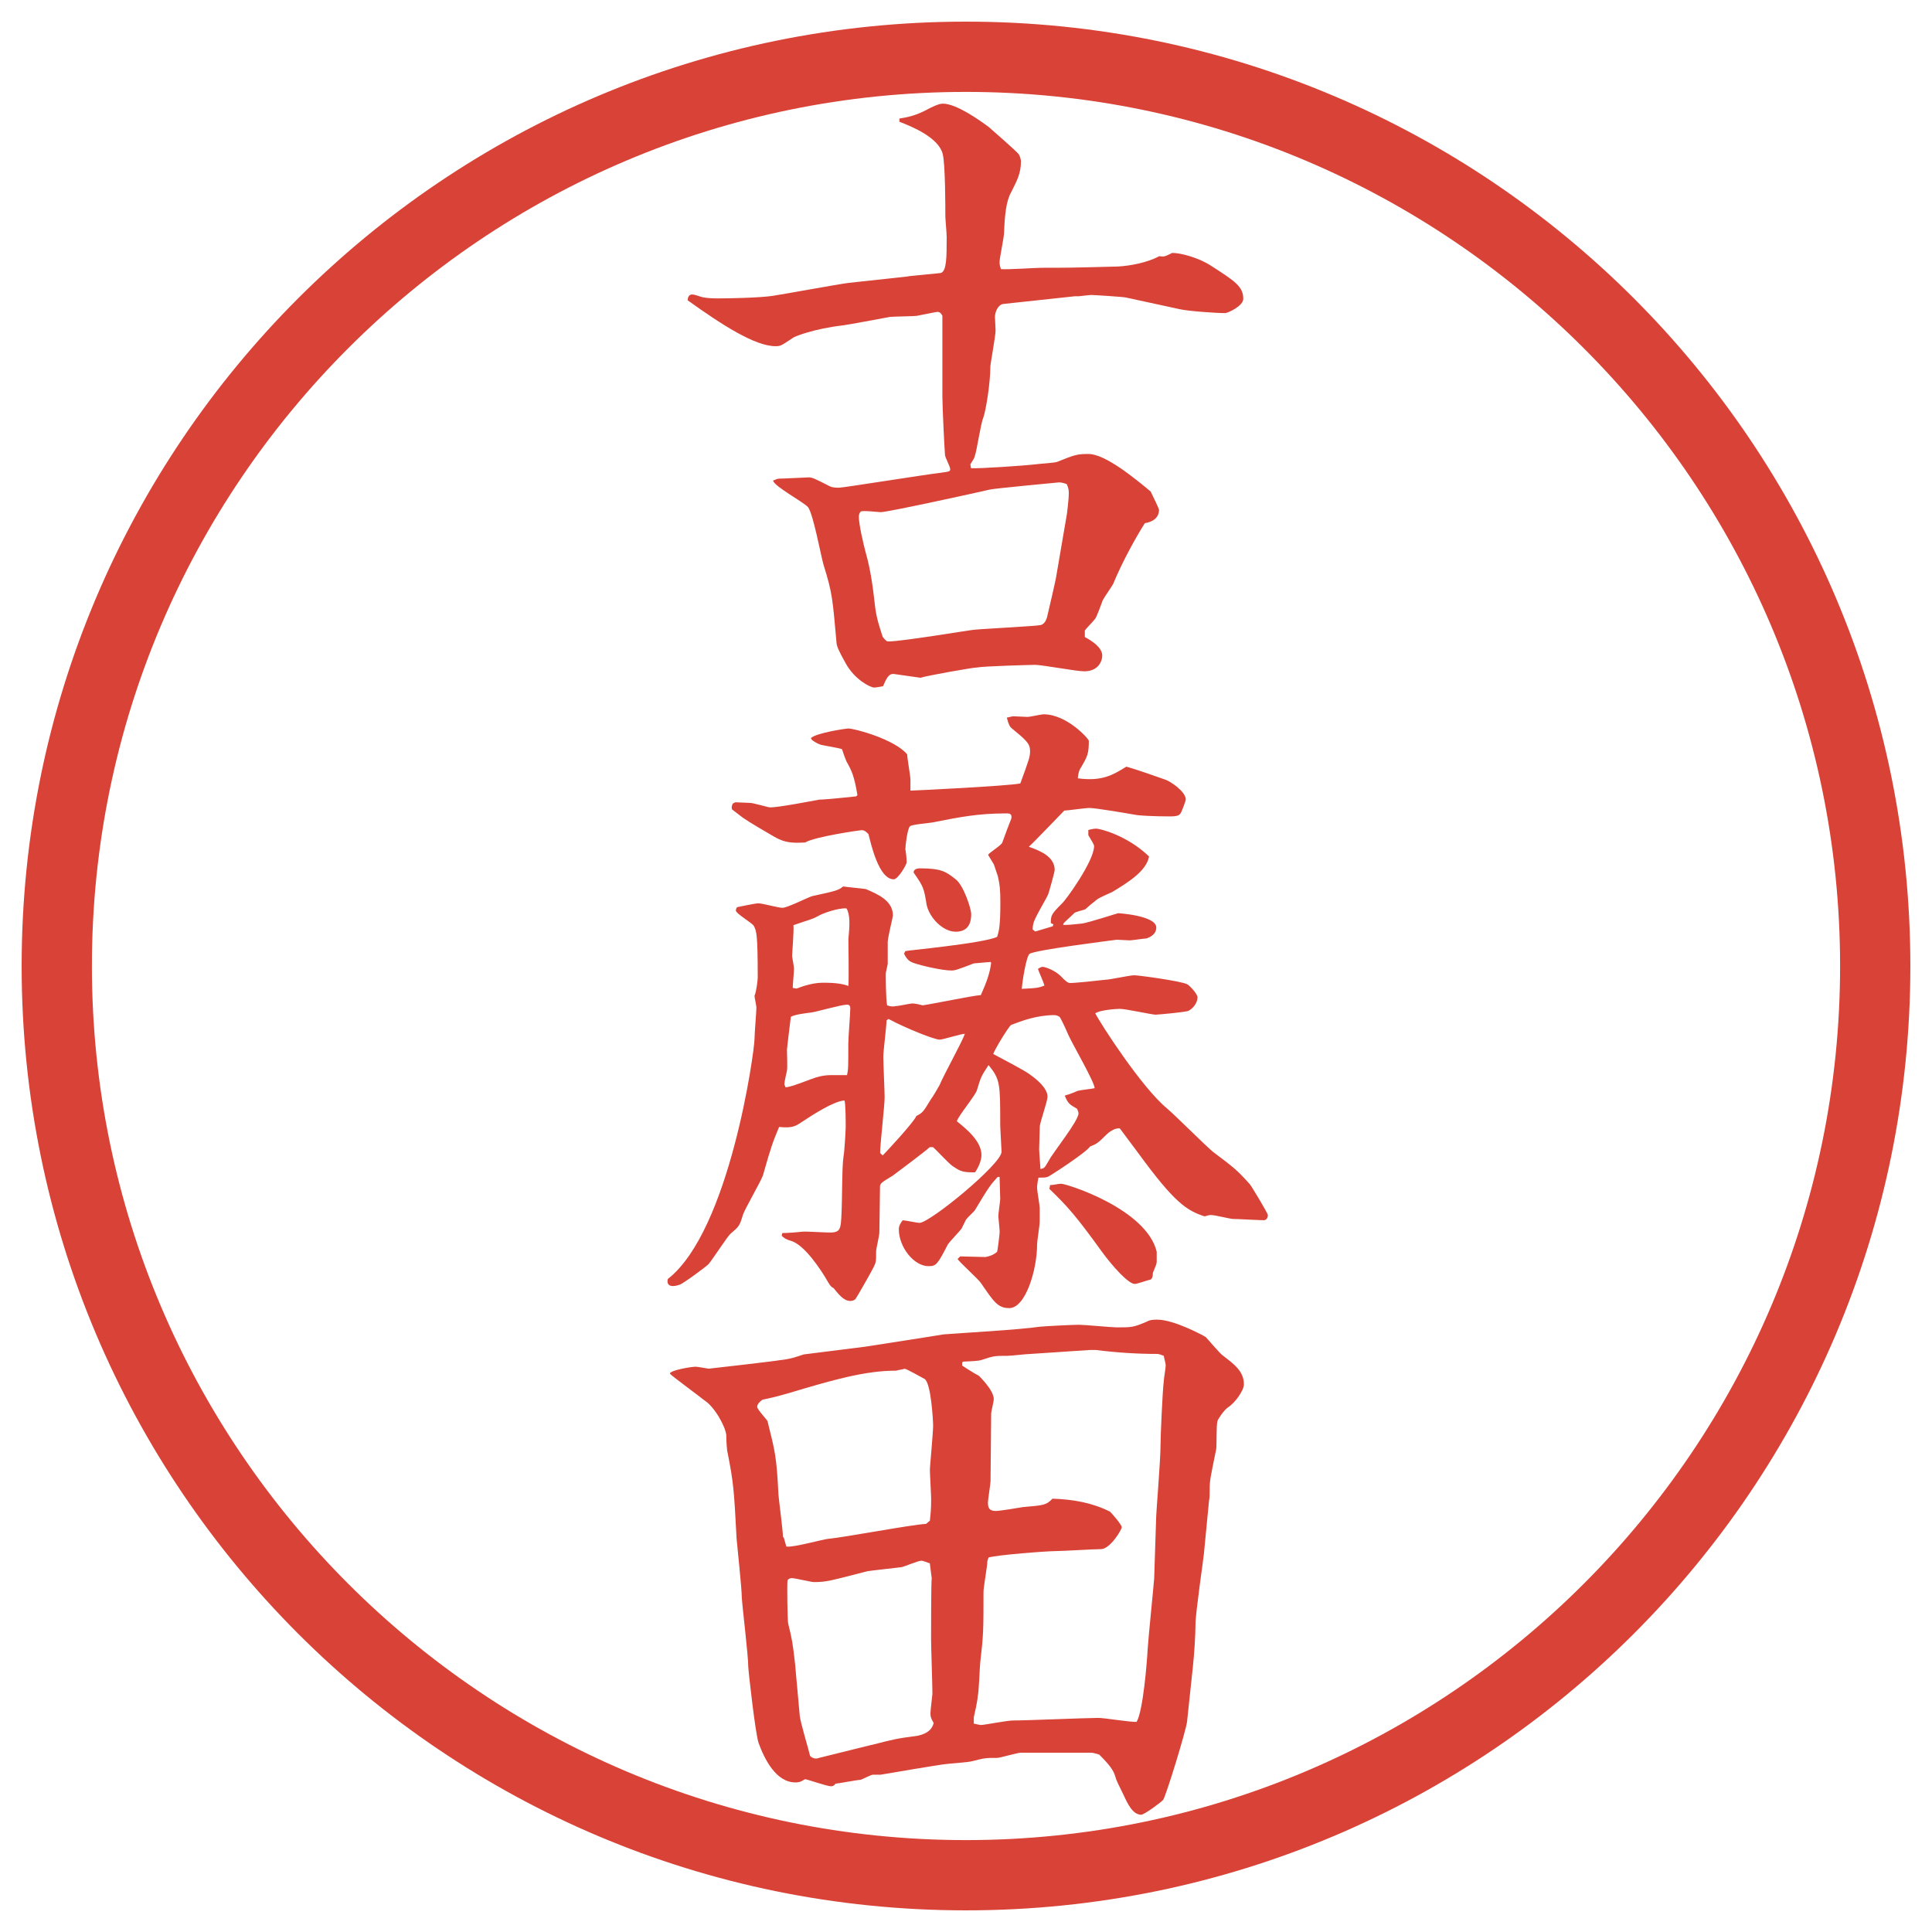 <?xml version="1.0" encoding="UTF-8"?>
<svg id="_レイヤー_1" data-name="レイヤー_1" xmlns="http://www.w3.org/2000/svg" version="1.1" viewBox="0 0 27.496 27.496">
  <!-- Generator: Adobe Illustrator 29.0.1, SVG Export Plug-In . SVG Version: 2.1.0 Build 192)  -->
  <g id="_楕円形_1" data-name="楕円形_1">
    <path d="M13.748,1.308c6.859,0,12.44,5.581,12.44,12.44s-5.581,12.44-12.44,12.44S1.308,20.607,1.308,13.748,6.889,1.308,13.748,1.308M13.748.308C6.325.308.308,6.325.308,13.748s6.017,13.44,13.44,13.44,13.44-6.017,13.44-13.44S21.171.308,13.748.308h0Z" fill="#d94236"/>
  </g>
  <g>
    <path d="M12.93,3.931c.074-.009.396-.037.46-.046.083-.028.083-.221.083-.515,0-.046-.019-.258-.019-.294,0-.12,0-.736-.037-.883-.056-.23-.423-.387-.617-.46v-.046c.11-.018.23-.037.414-.138.019-.009.138-.074.203-.074.193,0,.515.23.653.331.009.009.415.359.433.396.009.018.027.064.027.092,0,.175-.056.276-.139.441-.073.129-.092.332-.101.571,0,.074-.064.359-.064.423,0,.027,0,.046.019.101.092.009.497-.019.579-.019.34,0,.414,0,1.085-.018.175-.009.423-.056.589-.147.064.009.073.009.166-.037.009-.009.019-.009.027-.009.11,0,.358.064.533.175.359.23.47.304.47.479,0,.101-.221.202-.258.202-.129,0-.516-.027-.644-.055l-.764-.166c-.019-.009-.461-.037-.497-.037-.027,0-.166.018-.175.018h-.056l-1.021.11c-.073.009-.119.111-.119.184l.009.193c0,.074-.074.479-.074.506,0,.239-.064.635-.101.736-.037.083-.092.469-.12.543-.009.037-.028.064-.064.12l.009.055c.11.009.773-.037.92-.055.055-.009.275-.019.312-.037.248-.101.285-.11.441-.11.239,0,.662.35.884.534.046.101.092.184.119.258,0,.12-.092.175-.202.193-.129.203-.322.552-.451.865-.019.037-.129.193-.147.23-.018.046-.082.23-.11.267-.019.028-.129.138-.146.166v.092c.101.055.248.147.248.267,0,.064-.046.221-.258.221-.11,0-.597-.092-.699-.092-.046,0-.736.019-.819.037-.064,0-.736.12-.81.147l-.387-.055c-.073,0-.101.074-.147.175-.046.009-.101.019-.129.019-.046,0-.276-.11-.405-.35-.092-.166-.129-.239-.129-.304-.055-.607-.055-.681-.184-1.095-.037-.128-.147-.727-.221-.819-.064-.073-.479-.294-.497-.377.019-.009.064-.028.083-.028.064,0,.405-.018.423-.018.046,0,.074.009.304.128.037.019.11.019.128.019.064,0,1.206-.184,1.436-.211.138-.019.147-.019.147-.055,0-.037-.074-.166-.074-.203-.009-.11-.037-.69-.037-.828v-1.15c-.028-.055-.056-.055-.074-.055-.019,0-.184.037-.285.055-.055.009-.341.009-.396.018-.11.019-.58.11-.671.12-.396.046-.681.157-.699.175-.166.11-.175.12-.249.12-.294,0-.764-.304-1.251-.653,0-.027.009-.083.064-.083.037,0,.101.027.138.037.046.009.101.019.221.019.184,0,.607-.009.791-.037.175-.027.93-.166,1.077-.184l.847-.092ZM15.184,7.317c0-.009.027-.193.027-.304,0-.046-.009-.074-.027-.12-.01-.009-.074-.028-.11-.028-.01,0-.966.092-.984.102-.156.037-1.454.322-1.555.322-.037,0-.248-.027-.285-.009-.018.019-.027.046-.027.074,0,.11.064.386.101.524.064.221.101.488.129.745.019.175.074.332.11.442.046.055.055.064.083.064.193,0,1.178-.166,1.214-.166.055-.009.92-.055.92-.064.046,0,.092-.019.12-.11.027-.11.11-.469.128-.562l.156-.911Z" fill="#d94236"/>
    <path d="M14.089,13.692c-.037,0-.211.019-.23.019-.239.092-.267.101-.322.101-.119,0-.414-.064-.542-.11-.046-.019-.083-.037-.129-.129l.019-.037c.018-.009,1.113-.11,1.306-.203.027-.083.046-.156.046-.487,0-.193-.009-.258-.036-.377l-.056-.166-.083-.138c.027-.037.193-.138.203-.175.036-.101.101-.276.128-.34.01-.055-.009-.074-.063-.074-.424,0-.681.055-1.059.129-.046.009-.294.028-.322.055-.037.046-.064.276-.064.331.009.037.018.12.018.184,0,.028-.12.239-.184.239-.211,0-.322-.497-.359-.644-.055-.055-.073-.055-.101-.055-.018,0-.663.092-.8.175-.175.009-.285.009-.442-.083-.11-.064-.35-.203-.441-.267l-.157-.12c-.009-.027-.009-.037.009-.083l.037-.019c.027,0,.184.009.211.009.046,0,.258.064.285.064.12,0,.598-.092.699-.111.083,0,.442-.037.524-.046l.019-.018c-.046-.276-.083-.35-.156-.479-.019-.046-.037-.092-.064-.175-.046-.019-.285-.055-.304-.064-.027-.009-.055-.019-.12-.064l-.019-.028c.064-.073.497-.138.534-.138.092,0,.663.156.837.368,0,.055.046.304.046.359v.157c.037,0,1.372-.064,1.564-.102.129-.35.139-.386.139-.46,0-.11-.056-.156-.268-.331-.018-.019-.036-.037-.063-.147.018,0,.073-.018.092-.018l.202.009c.037,0,.193-.037.23-.037.331,0,.643.35.643.377,0,.184-.019.221-.11.377-.037.046-.046.138-.046.157.341.046.497-.046.69-.166.064.019.11.028.552.184.064.019.294.166.294.285,0,.009-.046.147-.073.193-.019.028-.037.046-.156.046-.027,0-.276,0-.46-.018-.11-.019-.589-.102-.681-.102-.064,0-.313.037-.359.037-.083.083-.432.451-.505.515.156.055.368.138.368.331,0,.028-.083.322-.091.341-.028.073-.203.35-.212.423-.01.028-.01.074-.01.083l.037.028.248-.074.01-.028-.037-.018c0-.111.01-.129.156-.276.056-.046.46-.607.46-.819,0-.027-.046-.092-.082-.156v-.074c.073-.019.101-.019.11-.019.064,0,.45.102.754.396-.036.211-.312.377-.524.506-.019.009-.193.083-.221.11-.027.019-.147.12-.165.138-.028.009-.147.037-.157.055-.036.037-.129.12-.146.138l-.01.027c.083,0,.092,0,.267-.019.083-.009.507-.147.516-.147.027,0,.543.037.543.203,0,.101-.092.138-.138.156-.037,0-.203.027-.239.027-.028,0-.175-.009-.185-.009-.064.009-1.177.147-1.242.202-.046.037-.101.377-.11.497.221-.009.249-.018.322-.046-.009-.046-.083-.202-.092-.239.019-.009.046-.028.064-.028.046,0,.183.055.257.129.073.074.101.101.138.101.083,0,.423-.037.497-.046.064,0,.35-.064.414-.064s.671.083.754.128c.037.019.147.139.147.185,0,.073-.056.156-.129.193-.037.019-.441.055-.469.055-.047,0-.424-.083-.507-.083-.064,0-.294.019-.35.064.074.147.663,1.059,1.021,1.353.11.093.552.534.653.617.304.229.341.257.524.46.019.019.258.414.258.441,0,.046-.027.073-.056.073-.064,0-.377-.018-.441-.018-.037,0-.258-.056-.312-.056-.01,0-.027,0-.092.019-.258-.083-.433-.202-.938-.893l-.268-.359c-.073-.009-.156.056-.184.083-.129.129-.147.139-.239.175-.064.093-.58.424-.588.424-.027.019-.064.019-.147.019-.019.092-.019.128-.019.146,0,.046.037.249.037.285v.193c0,.056-.037.276-.037.322,0,.368-.165.911-.396.911-.165,0-.221-.092-.405-.359-.046-.064-.294-.285-.331-.34l.037-.037c.055,0,.304.009.359.009.055-.009.11-.027.166-.073.01-.027.037-.258.037-.285,0-.037-.019-.212-.019-.221,0-.046.027-.212.027-.249l-.009-.312h-.027c-.102.11-.129.147-.322.47-.009.018-.11.11-.129.138l-.064.129c-.028.037-.175.193-.193.221-.147.285-.166.312-.276.312-.211,0-.423-.275-.423-.524,0-.046.019-.083.055-.129.037,0,.203.037.239.037.147,0,1.168-.837,1.168-1.012,0-.028-.019-.332-.019-.387,0-.58,0-.645-.166-.847-.11.166-.11.175-.166.359-.027.082-.267.367-.285.441.138.11.35.285.35.479,0,.083-.046.184-.092.248-.166,0-.203-.009-.322-.092-.055-.037-.23-.23-.276-.267h-.046c-.055.055-.488.377-.524.404-.166.102-.184.11-.184.166,0,.101-.009.589-.009.644,0,.047-.046.23-.046.268,0,.138,0,.156-.037.229-.027.056-.23.414-.257.451-.019.019-.046.027-.074.027-.101,0-.175-.11-.239-.184-.046-.019-.064-.064-.12-.157-.046-.073-.285-.46-.488-.515q-.092-.027-.129-.073l.009-.037c.064,0,.203-.01.276-.019.073-.009.386.019.451.009.11-.018.11-.064.12-.414.009-.506.009-.561.027-.689.009-.037.028-.35.028-.396,0-.064,0-.35-.019-.378-.147.01-.423.185-.616.313-.083.055-.129.082-.313.064-.092.221-.11.267-.23.689-.028.083-.258.479-.285.562-.046.156-.055.166-.175.267-.037.028-.258.368-.313.433-.046.046-.359.276-.414.295-.027.009-.064.018-.092.018-.092,0-.083-.073-.074-.101.883-.69,1.233-3.248,1.233-3.414,0-.073.027-.386.027-.45,0-.028-.027-.139-.027-.166.027-.056.046-.23.046-.258,0-.635-.019-.662-.055-.736-.027-.046-.257-.175-.257-.221,0-.009.009-.037.018-.046.046-.009.258-.055.304-.055.055,0,.285.064.34.064.074,0,.359-.147.423-.166.34-.074.377-.083.442-.138.055.009.267.028.322.037.175.074.387.166.387.377,0,.019-.074.313-.074.377v.313c-.028.12-.028.128-.028.147s0,.331.019.441c.055.019.083.019.129.01.037,0,.202-.037.23-.037.027,0,.083.009.147.027.138-.019.708-.138.828-.146.083-.185.129-.313.147-.46l-.019-.019ZM11.549,15.357c.064-.027.166-.056.276-.056h.23c.018-.082.018-.119.018-.45,0-.083.028-.424.028-.497,0-.019,0-.056-.046-.056-.083,0-.433.102-.506.111-.064.009-.239.027-.294.063-.009.074-.055.442-.055.47,0,.046.009.258,0,.295-.009.036-.037.165-.037.192q0,.01.018.046c.064-.009.102-.018.368-.119ZM11.338,14.069q.211-.083.377-.083c.193,0,.286.019.359.046.009-.092,0-.616,0-.662.019-.203.028-.35-.027-.442-.12-.009-.35.074-.405.11-.083.046-.11.046-.35.129.009.074-.019.405-.019.442,0,.009.027.147.027.175,0,.046-.018.239-.018.276l.055.009ZM12.617,14.521c0,.082-.046.441-.046.515,0,.092.019.497.019.58,0,.119-.064.672-.064.782,0,.019.009.019.037.046.037-.037.442-.47.479-.562.092-.046.101-.064.202-.23.046-.063.102-.165.129-.211.046-.12.322-.616.359-.728-.055,0-.312.083-.359.083-.073,0-.469-.156-.727-.294l-.028.019ZM13.822,13.011c0,.184-.092.249-.221.249-.184,0-.377-.203-.414-.387-.037-.23-.046-.257-.175-.441q-.009-.009-.009-.019c0-.028.027-.055.092-.055.313,0,.377.055.506.156.11.083.221.414.221.497ZM15.165,15.588c.037-.01.046-.01.175-.064.037-.01.202-.028.239-.037,0-.083-.304-.607-.368-.745-.019-.046-.102-.23-.129-.268-.009-.009-.046-.027-.073-.027-.257,0-.469.083-.617.139-.027.009-.22.321-.257.414.083.046.46.239.525.294.092.064.248.193.248.312,0,.074-.11.368-.11.433,0,.056-.009.276-.009.313,0,.046.018.248.018.285.064-.01.064-.028.12-.12.055-.11.422-.562.422-.672,0-.027-.019-.055-.019-.064-.11-.064-.128-.073-.175-.184l.01-.009ZM14.945,16.866c.046,0,.119-.019.156-.019.083,0,1.215.359,1.361.967v.146c0,.028-.018.064-.055.157,0,.027,0,.063-.027.092-.047.009-.193.064-.23.064-.092,0-.322-.258-.469-.46-.359-.497-.479-.635-.746-.893l.01-.056Z" fill="#d94236"/>
    <path d="M9.534,19.544c.028-.047.304-.093.368-.093.028,0,.175.028.184.028s.966-.11,1.003-.12c.184-.019.258-.055.35-.083l.874-.11c.12-.019,1.067-.165,1.113-.175.359-.027,1.049-.064,1.38-.11.102-.009.451-.027.552-.027.083,0,.46.037.533.037.221,0,.239,0,.433-.083.046-.027.102-.027.147-.027.239,0,.662.229.689.248.037.037.203.239.249.267.156.12.294.221.294.405,0,.092-.129.267-.229.331-.056.037-.147.175-.147.193-.019.055-.009.35-.019.404-.083.405-.092.442-.092.57,0,.064,0,.12-.009.157l-.074.764c0,.027-.119.837-.119.993,0,.166-.019.441-.037.607l-.083.782c-.019.147-.304,1.067-.34,1.113-.019.027-.268.212-.313.212-.119,0-.193-.156-.248-.276-.073-.147-.11-.221-.12-.267-.027-.092-.082-.166-.229-.313-.027-.009-.092-.027-.11-.027h-1.002c-.056,0-.295.074-.341.074-.156,0-.175,0-.35.046-.064.019-.359.036-.414.046-.184.027-.625.101-.893.147h-.11c-.027,0-.147.064-.175.073-.046,0-.331.055-.359.055-.018.028-.037.037-.064.037-.056,0-.313-.092-.368-.101-.074.046-.102.046-.138.046-.276,0-.441-.332-.524-.562-.046-.129-.147-1.04-.147-1.086,0-.156-.083-.837-.092-.984,0-.129-.064-.718-.074-.837-.037-.718-.046-.801-.128-1.225-.009-.018-.019-.165-.019-.248-.009-.119-.166-.405-.313-.497-.019-.019-.469-.35-.488-.377v-.009ZM11.154,21.881l.037.129c.092.018.516-.102.598-.11.221-.019,1.187-.203,1.39-.212l.055-.046c.009-.092.018-.147.018-.304,0-.064-.018-.359-.018-.424,0-.036.046-.524.046-.625,0-.064-.028-.599-.12-.663-.019-.009-.258-.146-.285-.146-.028.009-.092.018-.12.027-.442,0-.893.129-1.537.322-.221.064-.249.064-.368.092-.037.027-.074.064-.074.101,0,.037.147.193.147.203.11.441.129.506.156,1.049.009.102.064.516.064.598l.009.01ZM12.405,24.834c.322-.083.359-.092.644-.129.101-.019.211-.064.239-.184-.037-.064-.046-.083-.046-.139,0-.036.028-.267.028-.275,0-.129-.019-.672-.019-.782,0-.064,0-.81.009-.865l-.027-.211c-.037-.01-.092-.037-.12-.037-.046,0-.239.083-.285.092-.074.01-.414.046-.479.056-.534.138-.589.156-.764.156-.046,0-.267-.056-.313-.056-.019,0-.037,0-.064.028-.009.082,0,.589.009.616.055.229.064.267.101.598.009.129.046.497.064.718.009.092.129.488.147.57.037.037.083.046.128.028l.746-.185ZM14.052,22.221c0,.064-.055.368-.055.433,0,.543,0,.607-.046,1.003-.009.074-.018.424-.037.488,0,.055-.046.257-.055.294v.092c.019,0,.074.019.101.019.046,0,.377-.064.451-.064.193,0,1.048-.037,1.223-.037.083,0,.47.064.543.056.093-.166.147-.855.156-1.03.01-.166.083-.874.093-1.013l.027-.828c0-.119.064-.828.064-1.095,0-.102.027-.736.046-.883,0-.037.027-.185.027-.221,0-.037-.027-.12-.027-.139-.027-.009-.064-.027-.092-.027-.285,0-.58-.019-.874-.056h-.092l-.837.056c-.055,0-.276.027-.331.027-.175,0-.193,0-.359.056-.055.019-.12.019-.276.027l-.009.019v.037c.018.009.12.082.239.146.009.01.211.203.211.331,0,.037-.037.175-.037.203,0,.156-.009.828-.009.966,0,.037-.037.258-.037.304,0,.073.018.119.11.119.064,0,.332-.046.386-.055.304-.027.331-.027.423-.12.294.01.561.056.819.185.027.027.166.184.166.221s-.166.312-.295.312c-.102,0-.552.028-.644.028-.128,0-.846.055-.957.092l-.018.055Z" fill="#d94236"/>
  </g>
</svg>